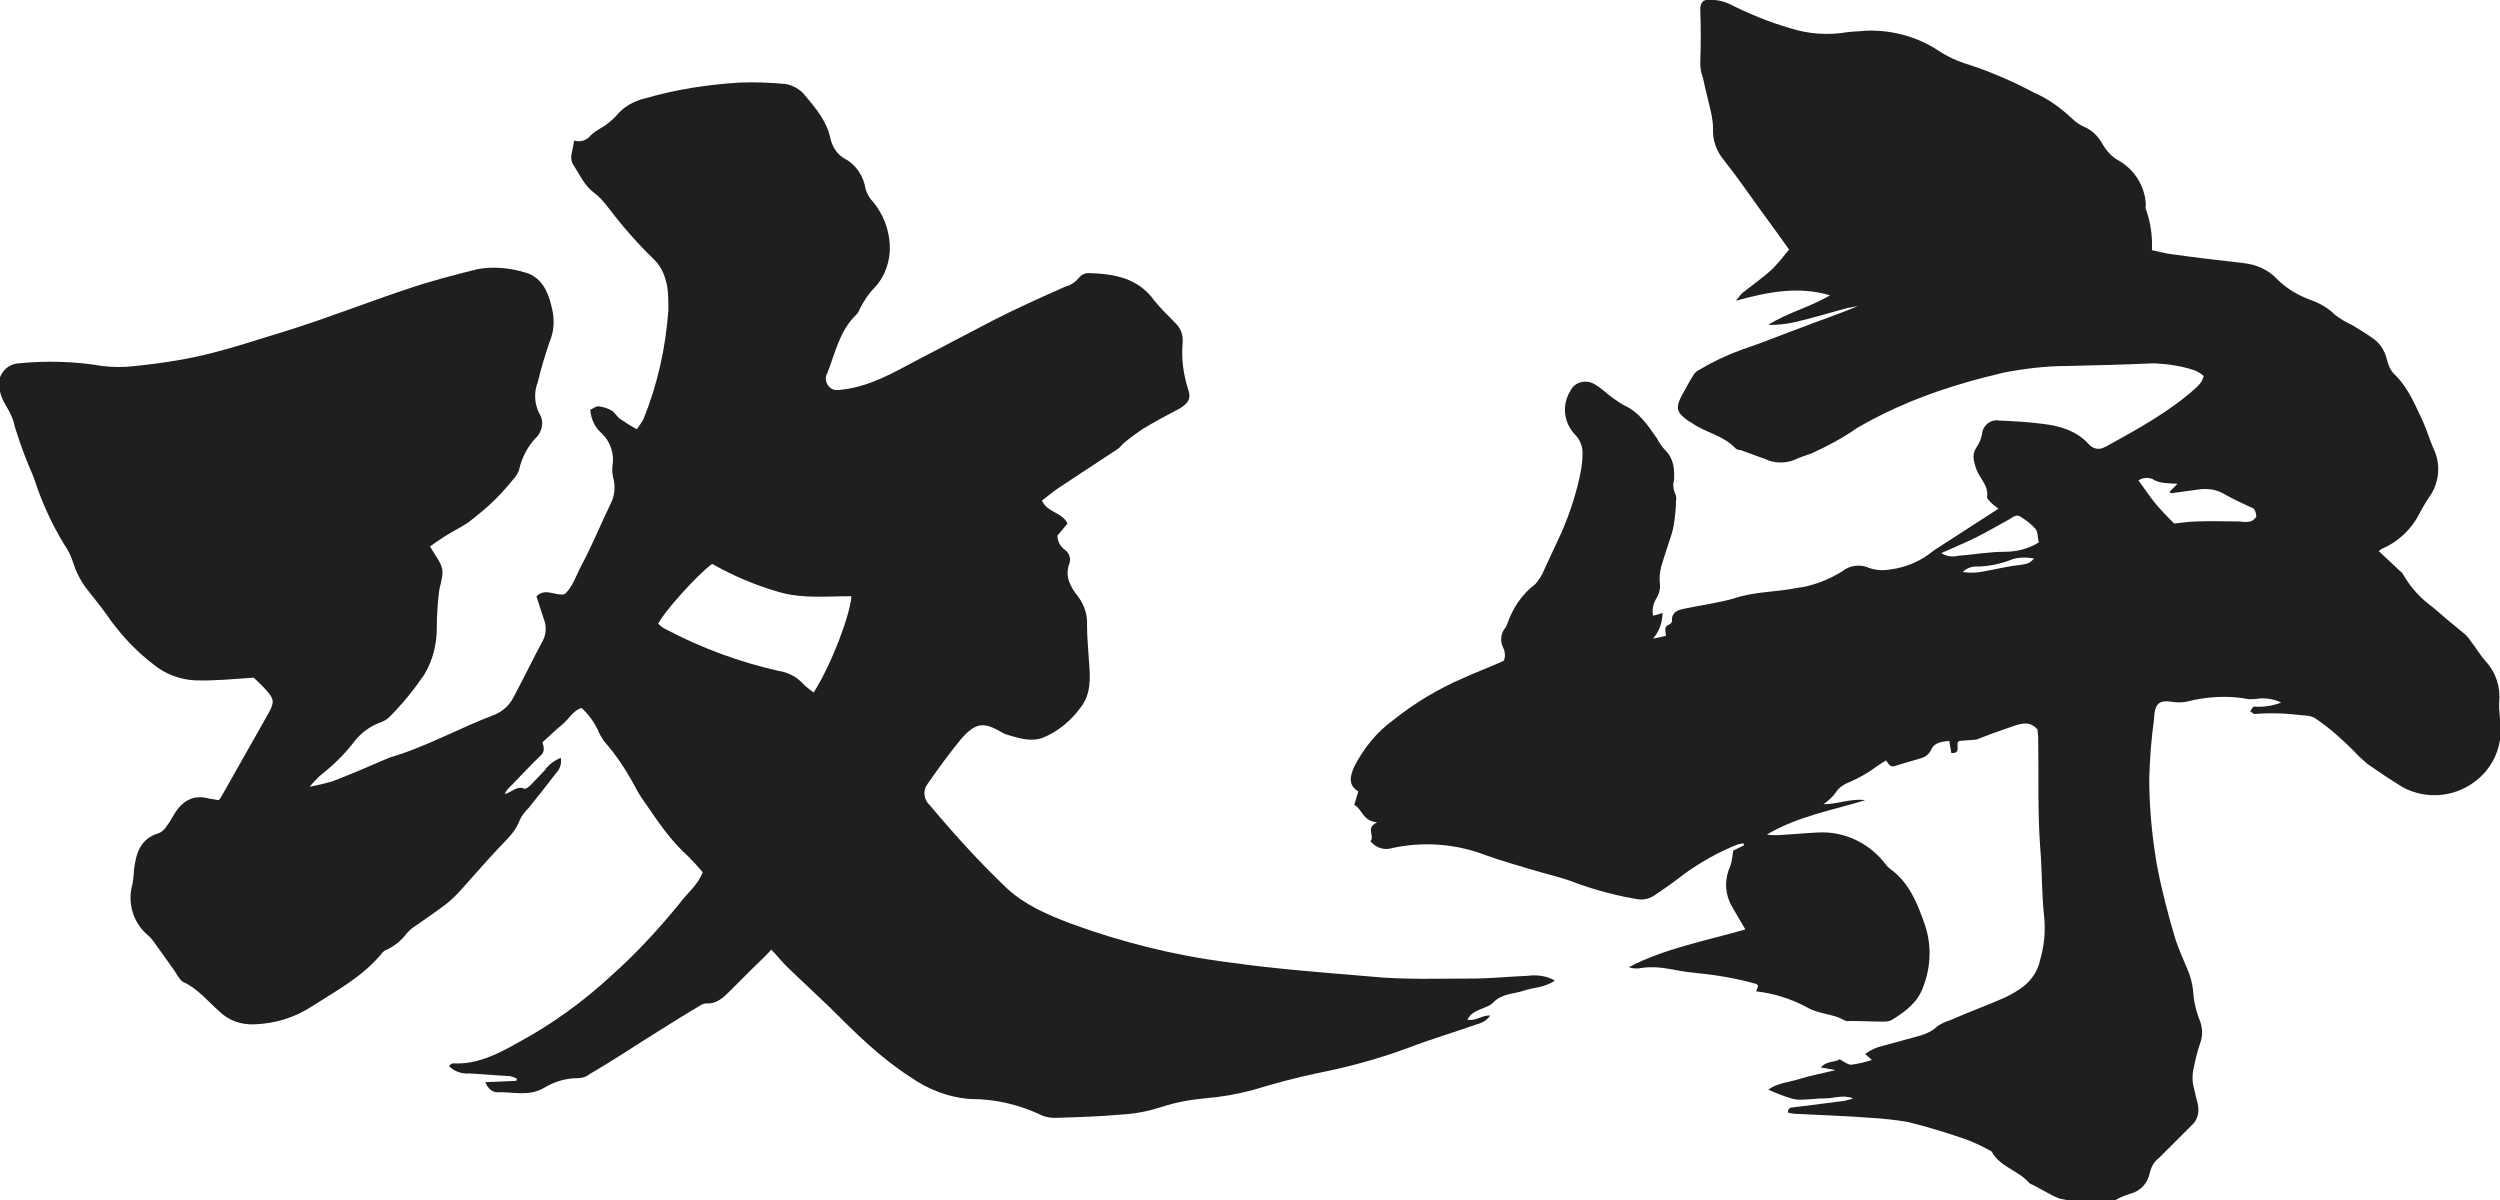 <svg enable-background="new 0 0 371.4 178.3" viewBox="0 0 371.4 178.3" xmlns="http://www.w3.org/2000/svg"><g fill="#201f1f" transform="translate(-446.71 -395.328)"><path d="m673.6 540.3c-2.7.1-5.4.4-8.1.4-5.1 0-10.1.2-15.2-.3-7-.6-14-1.1-21-2.1-8-1-16-3-23.6-5.8-3.4-1.3-6.7-2.7-9.4-5.2-4.1-3.9-7.9-8.1-11.5-12.4-.9-.8-1-2.2-.3-3.1 1.6-2.3 3.2-4.5 5-6.7 2.2-2.5 3.4-2.5 6-1 .3.2.6.3.9.4 1.7.5 3.5 1.1 5.3.4 2.2-.9 4.1-2.5 5.5-4.4 1.6-2 1.5-4.4 1.3-6.8-.1-1.8-.3-3.6-.3-5.4.1-1.6-.4-3.1-1.3-4.3-1.1-1.4-2.1-3-1.3-5 .2-.7 0-1.5-.7-2s-1.1-1.3-1.1-2.1l1.5-1.8c-.8-1.7-3-1.6-3.8-3.4.8-.6 1.6-1.3 2.5-1.9 2.9-1.9 5.9-3.9 8.8-5.8.3-.2.5-.5.7-.7.9-.8 1.9-1.5 2.9-2.2 1.8-1.1 3.7-2.1 5.6-3.1 1.3-.8 1.7-1.5 1.2-2.9-.7-2.2-1-4.5-.8-6.8.1-1.1-.2-2.1-1-2.9-1.1-1.1-2.2-2.2-3.2-3.4-2.4-3.4-6-4-9.8-4.1-.6 0-1.1.3-1.4.7-.5.6-1.2 1.1-2 1.3-3.6 1.6-7.2 3.2-10.7 5-3.7 1.9-7.4 3.9-11.1 5.8-3.6 1.9-7.1 4-11.3 4.5-.8.1-1.4.2-2-.4-.5-.5-.7-1.4-.3-2 1.2-3 1.8-6.3 4.3-8.7.2-.2.4-.5.5-.8.6-1.2 1.3-2.3 2.2-3.2 1.6-1.7 2.4-4 2.3-6.3-.1-2.4-1-4.7-2.5-6.5-.5-.5-.9-1.2-1.1-1.9-.3-1.9-1.4-3.6-3.1-4.5-1.1-.6-1.8-1.7-2.1-2.9-.5-2.6-2.2-4.6-3.8-6.5-.7-.9-1.8-1.5-2.9-1.7-2.3-.2-4.6-.3-6.9-.2-4.7.3-9.3 1-13.8 2.3-1.8.4-3.4 1.3-4.5 2.7-.7.7-1.4 1.3-2.3 1.8-.5.3-1 .6-1.4 1-.6.8-1.6 1.1-2.5.8-.1.8-.3 1.5-.4 2.1-.1.5 0 1 .2 1.4 1 1.5 1.7 3.2 3.2 4.3.7.5 1.2 1.1 1.7 1.7 2.2 2.9 4.5 5.6 7.1 8.1.5.5.9 1 1.2 1.6.4.7.6 1.5.8 2.3.2 1.2.2 2.4.2 3.7-.4 5.6-1.6 11-3.7 16.2-.3.5-.6 1-1 1.5-.9-.5-1.7-1-2.4-1.5-.5-.3-.8-.9-1.2-1.2-.6-.4-1.3-.6-2-.7-.4-.1-.8.3-1.3.5.1 1.4.7 2.7 1.8 3.6 1.2 1.2 1.8 3 1.5 4.7-.1.7 0 1.5.2 2.2.2 1.1.1 2.3-.4 3.3-1.5 3.1-2.8 6.3-4.4 9.3-.8 1.5-1.3 3.2-2.5 4.3-1.5.3-2.8-1-4.2.3.4 1.3.8 2.5 1.2 3.7.3.9.2 2-.2 2.8-1.5 2.8-2.9 5.7-4.4 8.5-.6 1.2-1.6 2.1-2.8 2.6-5.3 2-10.2 4.8-15.7 6.4-.2.1-.4.2-.7.3-2.5 1.1-5.1 2.2-7.7 3.2-1.1.3-2.2.6-3.4.8.5-.6 1-1.1 1.5-1.6 1.8-1.4 3.5-3 4.9-4.8 1-1.4 2.4-2.5 4-3.1.6-.2 1.1-.5 1.5-.9 1.9-1.9 3.6-4 5.1-6.2 1.3-2.1 1.9-4.6 1.9-7 0-1.7.1-3.4.3-5.1.1-1.2.7-2.5.5-3.6s-1.1-2.1-1.8-3.4c.7-.5 1.4-1 2.2-1.5 1.1-.7 2.3-1.3 3.4-2 1.4-1.1 2.8-2.2 4.1-3.5.9-.9 1.8-1.9 2.6-2.9.4-.4.7-.9.9-1.4.4-1.8 1.2-3.4 2.4-4.7 1.1-1 1.4-2.6.6-3.8-.7-1.4-.8-3.1-.2-4.6.5-2.1 1.1-4.1 1.8-6.1.7-1.7.7-3.5.2-5.3-.5-2.2-1.6-4.3-3.9-4.9-2.3-.7-4.7-.9-7-.5-3.6.9-7.1 1.8-10.6 3-6 2-11.8 4.3-17.9 6.2-9.4 2.9-12.9 4.2-22.4 5.2-1.6.2-3.3.2-4.9 0-4.1-.7-8.3-.8-12.4-.4-1.7.1-3 1.5-3 3.3 0 .2 0 .3.1.5.2.9.5 1.7 1 2.5.6 1 1.1 2 1.3 3.1.5 1.6 1 3.1 1.6 4.6.4 1.1.9 2.1 1.3 3.2 1.1 3.4 2.6 6.7 4.5 9.8.5.7.9 1.5 1.2 2.4.5 1.6 1.3 3.2 2.4 4.5 1.2 1.5 2.3 2.9 3.4 4.5 1.8 2.4 3.9 4.6 6.3 6.4 1.7 1.4 3.9 2.2 6.1 2.3 2.8.1 5.7-.2 8.7-.4.5.5 1.2 1.1 1.8 1.8 1.2 1.3 1.3 1.8.5 3.3-2.3 4.1-4.6 8.1-6.9 12.2-.2.4-.4.7-.6.9-.7-.1-1-.2-1.3-.2-2.3-.7-4 .2-5.2 2.1-.4.6-.7 1.3-1.2 1.9-.3.5-.7.9-1.2 1.1-2.8.8-3.4 3.1-3.7 5.5 0 .7-.1 1.3-.2 2-.8 2.7 0 5.7 2.2 7.6.4.3.7.7 1 1.1 1 1.4 2 2.8 3 4.2.4.6.8 1.4 1.3 1.7 2.2 1 3.6 2.8 5.3 4.3 1.4 1.4 3.3 2.1 5.3 2 3.1-.1 6-1 8.6-2.7 3.6-2.3 7.5-4.4 10.3-7.8.2-.3.5-.5.8-.6 1.2-.6 2.2-1.4 3-2.5.3-.3.6-.6.9-.8 1.6-1.1 3.2-2.2 4.8-3.4.9-.7 1.7-1.5 2.5-2.4 1.8-2 3.6-4.1 5.4-6 1.2-1.3 2.5-2.4 3.1-4.1.3-.7.8-1.3 1.3-1.8 1.4-1.7 2.8-3.5 4.1-5.2.6-.6.9-1.5.7-2.3-.9.4-1.8 1-2.4 1.9-.7.7-1.3 1.4-2 2.1-.3.3-.8.7-1 .6-1.1-.5-1.8.5-2.9.8.1-.3.3-.6.5-.8 1.6-1.6 3.1-3.3 4.8-4.9.7-.6.5-1.3.3-2 1-.9 1.9-1.8 2.9-2.6s1.6-2.1 2.9-2.5c1 .9 1.8 2 2.4 3.2.2.6.6 1.2.9 1.7 1.8 2 3.3 4.3 4.6 6.7.4.8.9 1.6 1.4 2.3 2 2.9 3.9 5.8 6.6 8.2.7.7 1.4 1.5 2.1 2.3-.7 1.9-2.3 3.1-3.4 4.6-3.1 3.8-6.4 7.4-10.1 10.7-4.2 3.9-8.9 7.3-13.9 10-3 1.7-6.1 3.3-9.7 3.1-.2 0-.4.2-.6.4.8.8 1.9 1.2 3 1.1 2 .1 4.1.3 6.1.4.4.1.7.2 1 .4l-.1.3-4.6.2c.4 1 1.1 1.5 1.8 1.5 2.3-.1 4.7.7 7-.7 1.5-.9 3.2-1.4 4.9-1.4.7 0 1.3-.2 1.8-.6 2.9-1.7 5.7-3.5 8.5-5.3 2.7-1.7 5.4-3.4 8.1-5 .2-.1.4-.2.7-.2 1.5.1 2.5-.8 3.4-1.7l3.3-3.3c1-1 2-1.9 3-3 1.1 1.2 2 2.3 3 3.2 1.9 1.8 3.8 3.6 5.7 5.4 3.7 3.7 7.4 7.4 11.9 10.3 2.7 1.9 5.8 3.1 9.1 3.3 3.5 0 6.9.8 10 2.2.7.4 1.5.6 2.4.6 3.4-.1 6.7-.2 10-.5 2-.1 3.9-.5 5.8-1.1 2.1-.7 4.3-1.1 6.5-1.3 2.4-.2 4.7-.6 7-1.2 3.3-1 6.6-1.9 10-2.6 4.5-.9 8.9-2.1 13.2-3.7 3.4-1.3 6.8-2.3 10.2-3.5.8-.2 1.5-.6 2-1.3-1.2-.1-2.2.9-3.4.6.9-1.7 2.9-1.5 3.9-2.6 1.3-1.3 3-1.2 4.5-1.7 1.4-.5 3-.4 4.6-1.5-1.2-.7-2.7-.9-4.1-.7zm-106-42.1c-.6-.4-1.1-.8-1.6-1.3-.9-1-2.2-1.7-3.6-1.9-5.8-1.3-11.5-3.4-16.8-6.2-.4-.2-.8-.5-1.1-.8.7-1.6 5.7-7.2 8-8.9 3.2 1.8 6.5 3.2 10 4.2s7.1.6 10.7.6c-.2 2.8-2.9 10-5.6 14.3z"/><path d="m769.5 499.6c.6.1 1.2.1 1.9 0 3.1-.8 6.3-1 9.4-.4.5 0 1 0 1.5-.1 1.1-.1 2.3.1 3.3.6-1.3.5-2.6.7-4 .6-.2 0-.4.4-.6.7.2.1.5.4.6.4 2.4-.2 4.8-.1 7.2.2.6 0 1.3.1 1.8.4 2.1 1.4 4 3.1 5.8 4.9.6.7 1.3 1.3 2 1.9 1.7 1.2 3.5 2.4 5.3 3.5 3.4 1.8 7.5 1.5 10.6-.8 2.5-1.8 4-4.8 3.9-7.9 0-1.3-.3-2.7-.2-4 .2-2.2-.5-4.4-2-6-.8-.9-1.5-2.1-2.3-3.1-.3-.5-.7-.9-1.1-1.2-1.5-1.2-2.9-2.4-4.4-3.7-1.8-1.3-3.3-2.9-4.4-4.8-.1-.2-.3-.5-.5-.6-1.1-1-2.1-2-3.2-3 .2-.2.4-.3.6-.4 2.3-1 4.3-2.9 5.4-5.1.4-.8.9-1.6 1.4-2.4 1.6-2.1 1.9-5 .7-7.4-.6-1.4-1-2.8-1.6-4.1-1.1-2.3-2.1-4.8-4-6.7-.7-.6-1.1-1.5-1.3-2.4-.3-1.3-1.1-2.5-2.2-3.2-1-.7-2-1.3-3-1.9-.9-.4-1.7-.9-2.5-1.5-1-1-2.2-1.7-3.6-2.2-1.9-.7-3.6-1.7-5-3.1-1.3-1.4-3.1-2.2-5.1-2.4-3.5-.4-7-.8-10.5-1.3-1-.1-1.9-.4-3-.6.1-2.1-.2-4.2-.9-6.1 0-.2-.1-.4 0-.6-.1-2.7-1.6-5.2-4-6.6-1-.5-1.8-1.4-2.4-2.4-.6-1.1-1.5-2.1-2.7-2.6-.7-.3-1.3-.7-1.8-1.2-1.7-1.6-3.6-3-5.7-3.9-3-1.6-6.2-3-9.5-4.1-1.7-.5-3.3-1.2-4.8-2.2-3.2-2.1-7.1-3.1-10.9-2.9-.8.1-1.7.1-2.5.2-2.9.5-5.8.3-8.6-.6-3.1-.9-6-2.1-8.8-3.5-1-.5-2-.7-3-.7-1.1-.1-1.5.4-1.5 1.5.1 2.6.1 5.2 0 7.8 0 .8.1 1.5.4 2.3.4 1.9.9 3.7 1.3 5.6.1.6.2 1.2.2 1.9-.1 1.7.5 3.4 1.6 4.7 1.9 2.4 3.7 5 5.5 7.5 1.4 1.9 2.7 3.7 4.2 5.8-.8 1-1.6 2-2.5 2.9-1.4 1.3-3 2.4-4.5 3.6-.3.4-.6.7-.9 1.1 4.8-1.3 9.2-2.2 14-.8-3.1 1.8-6.4 2.6-9.2 4.4 1.3 0 2.6-.1 3.9-.4 2.6-.6 5.2-1.4 7.8-2.1.5-.1 1.1-.2 1.6-.3-2.8 1.2-5.6 2.1-8.4 3.2-3 1.1-5.9 2.3-8.9 3.3-2.2.8-4.3 1.8-6.3 3-.4.2-.7.5-.9.9-.6.9-1 1.8-1.6 2.8-1 1.9-.9 2.6 1 3.9.2.1.4.2.5.3 2 1.4 4.6 1.8 6.4 3.7.2.2.5.3.8.3 1.2.4 2.4.9 3.6 1.3 1.4.7 3.1.7 4.5.1.8-.4 1.6-.6 2.4-.9 2.4-1.1 4.7-2.3 6.8-3.8 5-2.9 10.4-5.1 16-6.7 1.9-.6 3.8-1 5.7-1.5 3.1-.6 6.3-1 9.5-1 4.3-.1 8.6-.2 12.9-.4 2.1.1 4.2.4 6.2 1.1.4.2.9.5 1.2.8-.1.3-.2.6-.4.9s-.4.5-.7.8c-4 3.6-8.6 6.1-13.3 8.7-.1.1-.3.1-.4.2-.8.4-1.7.2-2.3-.5-1.8-2-4.3-2.7-6.8-3-2.2-.3-4.4-.4-6.5-.5-1.1-.2-2.2.5-2.5 1.7v.1c-.1.7-.4 1.5-.8 2.1-.8 1.1-.5 2.1-.1 3.3.5 1.4 1.9 2.5 1.6 4.2 0 .2.4.6.6.8.3.3.6.5 1.1.9l-9.6 6.2c-1.8 1.5-4 2.5-6.3 2.8-1.1.2-2.2.2-3.3-.2-1.3-.6-2.9-.4-4 .5-2.1 1.3-4.4 2.2-6.9 2.5-3 .6-6.1.5-9.1 1.5-2.4.7-4.8 1-7.2 1.5-1 .2-2.2.4-2.1 1.9 0 .2-.2.4-.4.5-.9.3-.5 1-.5 1.7l-1.9.4c.9-1.1 1.4-2.4 1.4-3.8l-1.4.4c-.2-.9 0-1.8.5-2.6.4-.7.6-1.4.5-2.2s0-1.7.2-2.5c.5-1.7 1.1-3.4 1.6-5 .2-.7.3-1.4.4-2.1.1-.9.2-1.8.2-2.7.1-.3 0-.7-.1-1-.3-.6-.4-1.4-.2-2 .1-1.6 0-3.2-1.3-4.5-.5-.5-.9-1.1-1.2-1.7-1.4-2-2.7-4-5-5-1-.6-2-1.3-2.9-2.1-.5-.4-1-.8-1.6-1.1-1.2-.6-2.8-.2-3.4 1.1-1.3 2.1-1 4.7.7 6.5.8.8 1.2 1.9 1.1 3.1 0 .7-.1 1.4-.2 2.1-.6 3.2-1.6 6.3-2.9 9.3-.9 1.9-1.7 3.7-2.6 5.6-.3.8-.8 1.5-1.3 2.1-2 1.5-3.4 3.6-4.2 6-.1.1-.1.3-.2.4-.7.8-.9 2-.4 3 .3.6.4 1.4.1 2-2 .9-4.1 1.7-6.1 2.6-3.7 1.6-7.2 3.7-10.3 6.2-2.5 1.8-4.4 4.2-5.8 6.9-.6 1.4-1 2.7.6 3.7l-.6 2c1.2.6 1.2 2.4 3.4 2.6-1.8.8-.3 2-1 2.8.8 1 2.1 1.4 3.3 1 4.7-1 9.5-.6 13.9 1.1 2.2.8 4.4 1.4 6.7 2.1s4.7 1.2 6.9 2.1c2.8 1 5.8 1.8 8.8 2.3 1 .2 2-.1 2.8-.7 1.5-1 2.9-2 4.3-3.1 2.4-1.7 5-3.2 7.8-4.3.3-.1.6-.1.9-.2l.1.3-1.6.8c-.1.7-.2 1.5-.4 2.2-.9 1.9-.9 4 .1 5.9.6 1.1 1.3 2.2 2.1 3.6-5.9 1.7-11.9 2.8-17.3 5.6.4.2.9.2 1.4.2 1.6-.3 3.2-.2 4.8.1 1 .2 2.1.4 3.1.5 3.2.3 6.5.8 9.6 1.7.1 0 .2.2.3.3l-.3.8c2.6.3 5.2 1.1 7.6 2.4 1.7 1 3.8.9 5.5 1.9.3.1.5.2.8.1 1.7 0 3.4.1 5.1.1.5 0 1-.1 1.4-.4 1.9-1.2 3.6-2.5 4.4-4.7 1.2-3.1 1.3-6.4.2-9.5s-2.3-6.1-5.1-8.1c-.4-.3-.7-.7-1-1.1-2.4-2.9-6-4.5-9.7-4.3-2 .1-4.1.3-6.1.4-.5 0-1 0-1.5-.1 4.8-2.8 9.8-3.6 14.6-5.1-2.1-.3-4 .6-6.2.6.7-.5 1.3-1 1.8-1.7.5-.8 1.3-1.3 2.1-1.6 1.4-.6 2.8-1.4 4-2.3.4-.3.9-.6 1.4-.9.4.5.6 1.1 1.4.8 1.2-.4 2.4-.7 3.7-1.1.7-.2 1.3-.6 1.6-1.3.5-1.1 1.6-1.2 2.7-1.3.1.7.2 1.3.3 1.8 1.7.1.4-1.5 1.2-1.8l2.5-.2c1.8-.7 3.7-1.4 5.5-2 1.2-.4 2.5-.8 3.6.5 0 .3.1.8.1 1.2.1 5.4-.1 10.9.3 16.3.3 3.4.2 6.9.6 10.4.2 2.1 0 4.2-.6 6.3-.4 2-1.7 3.6-3.4 4.6-.6.4-1.2.7-1.8 1-2.7 1.2-5.5 2.2-8.2 3.4-.7.2-1.3.5-1.9.9-.7.7-1.6 1.1-2.6 1.4-1.8.5-3.7 1-5.5 1.5-.9.2-1.8.6-2.6 1.2l1 .9c-1 .3-2.1.6-3.1.7-.5 0-1.1-.5-1.7-.8-.8.5-1.9.2-2.8 1.2l2.2.4c-2 .5-3.7.8-5.3 1.3s-3.3.6-4.7 1.6c1.1.5 2.1.9 3.1 1.2.5.2 1.1.3 1.7.3 1.2 0 2.4-.2 3.6-.2.6 0 1.3-.1 1.9-.2.8-.1 1.5-.1 2.3.2-.5.2-1 .3-1.5.4-2.4.3-4.8.6-7.1.9-.5.1-1-.1-1.1.8.4.1.8.2 1.2.2 3.7.2 7.5.3 11.2.6 1.8.1 3.6.3 5.4.6 2.9.7 5.8 1.6 8.7 2.6 1.3.5 2.6 1.1 3.8 1.8 1.2 2.3 4 2.8 5.6 4.7.1.1.4.2.6.3.8.4 1.6.9 2.4 1.3.5.3 1 .5 1.5.7 1.4.3 2.8.5 4.2.8 1.4.4 2.9.2 4.1-.6.7-.4 1.4-.7 2.1-.9 1.6-.4 2.7-1.6 3-3.2.2-.8.6-1.6 1.3-2.1l4.8-4.8c1-.8 1.3-2.1 1-3.3-.2-.8-.4-1.6-.6-2.5-.2-.7-.2-1.5-.1-2.3.3-1.5.6-2.9 1.1-4.3.4-1.1.3-2.3-.1-3.3-.6-1.5-.9-3-1-4.5-.1-1-.4-2.1-.8-3-.6-1.5-1.3-3-1.8-4.5-1.1-3.7-2.1-7.5-2.8-11.3-.7-4.2-1.1-8.4-1.1-12.7.1-2.9.3-5.8.7-8.6.1-2.6.8-3 2.8-2.7zm-23.8-20.2c-1.3.2-2.5.5-3.7.7-1.2.3-2.5.4-3.7.2.5-.5 1.2-.8 1.9-.8 1.9 0 3.8-.4 5.5-1.1 1-.3 2.1-.3 3.2-.1-.8.8-.8.8-3.2 1.1zm-1.1-2.1c-2.3 0-4.6.4-7 .6-.8.2-1.7.1-2.5-.4 2-.9 3.7-1.6 5.3-2.4s3.1-1.7 4.6-2.5c.6-.3 1.2-1 1.9-.5.8.5 1.6 1.1 2.2 1.8.4.5.3 1.3.5 2-1.4.9-3.2 1.4-5 1.4zm19.8-10.6c.6-.4 1.4-.5 2.1-.2 1.1.7 2.3.6 3.7.7l-1.2 1.2c.1.1.2.2.3.2 1.5-.2 2.9-.4 4.4-.6 1.2-.1 2.4.1 3.4.7 1.2.7 2.5 1.3 3.8 1.9.2.1.6.2.7.4.2.3.3.7.3 1.1-.2.3-.5.6-.9.7-.5.1-1 .1-1.5 0-2.2 0-4.4-.1-6.5 0-1 0-2.1.2-3.3.3-.9-.9-1.9-1.9-2.8-3s-1.6-2.2-2.5-3.4z"/></g></svg>